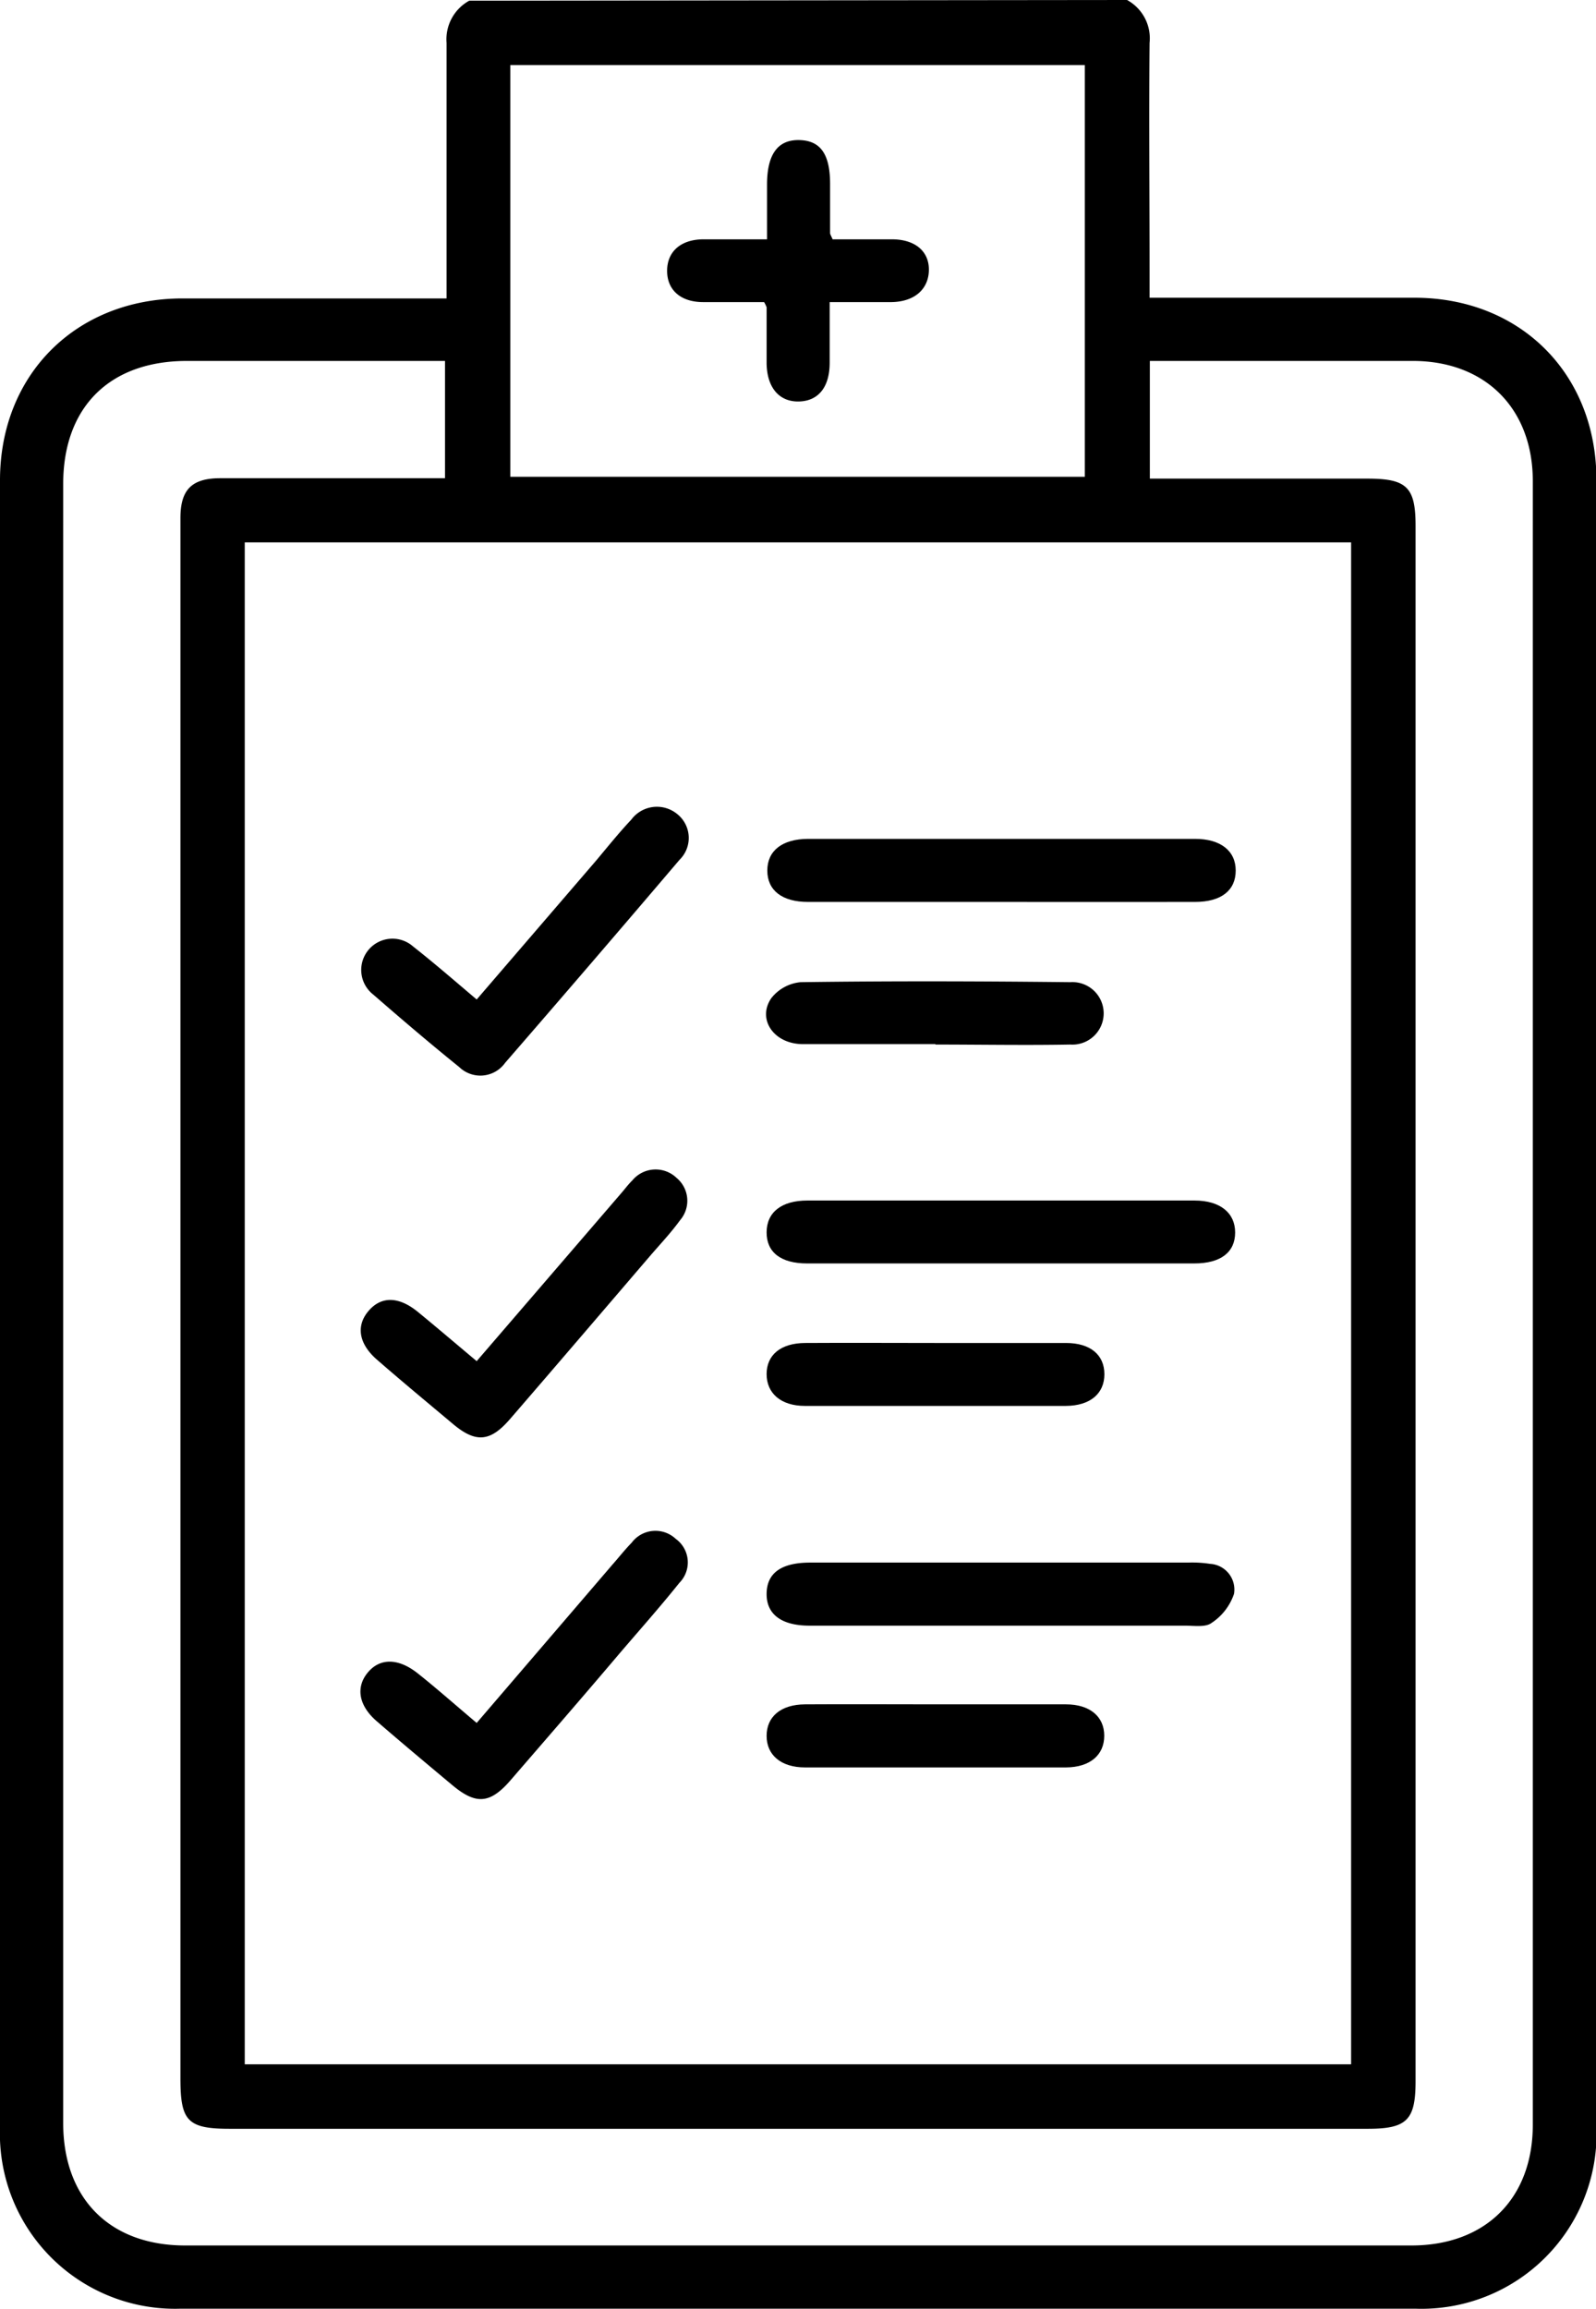 <svg xmlns="http://www.w3.org/2000/svg" viewBox="0 0 113.4 164.01"><title>7777</title><g id="Layer_2" data-name="Layer 2"><g id="Layer_1-2" data-name="Layer 1"><path d="M80.08,0a3.1,3.1,0,0,1,1.6,3.05c-.05,5.39,0,10.79,0,16.18v1.92h1.82c5.66,0,11.32,0,17,0,7.52,0,12.92,5.39,12.93,12.92q0,58.52,0,117A12.44,12.44,0,0,1,100.57,164q-43.87,0-87.75,0A12.44,12.44,0,0,1,0,151.12q0-58.52,0-117c0-7.52,5.41-12.9,12.93-12.92,6.19,0,12.37,0,18.8,0V19.38c0-5.44,0-10.88,0-16.33a3.13,3.13,0,0,1,1.61-3ZM96,146.64V38.53H17.39V146.64ZM81.7,34H97.17c2.79,0,3.41.61,3.41,3.35v110.5c0,2.75-.62,3.37-3.39,3.37H16.32c-3,0-3.5-.56-3.5-3.57V51.37c0-4.86,0-9.72,0-14.57,0-2,.79-2.82,2.8-2.83,4.75,0,9.51,0,14.26,0h1.74V25.64c-6.19,0-12.26,0-18.34,0-5.49,0-8.79,3.28-8.79,8.74V150.81c0,5.37,3.31,8.7,8.67,8.7q43.56,0,87.12,0c5.27,0,8.63-3.34,8.63-8.58V34.18c0-5.16-3.37-8.53-8.51-8.54-5.71,0-11.42,0-17.14,0H81.7Zm-45.44-.13H77.08V4.62H36.26Z"></path><path d="M71.1,89.75H57.35c-1.88,0-2.89-.8-2.88-2.22s1.06-2.25,2.9-2.25q13.76,0,27.5,0c1.83,0,2.89.88,2.89,2.27s-1,2.2-2.91,2.2Z"></path><path d="M71.12,111H84.39a8.44,8.44,0,0,1,1.59.09,1.83,1.83,0,0,1,1.7,2.13,4,4,0,0,1-1.6,2.07c-.43.32-1.23.19-1.87.19q-13.09,0-26.21,0h-.48c-2,0-3.06-.81-3.05-2.26s1-2.21,3.06-2.22C62.06,111,66.59,111,71.12,111Z"></path><path d="M71,64.07c-4.53,0-9.06,0-13.59,0-1.84,0-2.89-.82-2.89-2.23s1.06-2.24,2.89-2.25h27.5c1.83,0,2.89.86,2.89,2.25s-1,2.23-2.89,2.23C80.23,64.08,75.59,64.07,71,64.07Z"></path><path d="M33.87,71l8.48-9.86c.84-1,1.64-2,2.5-2.91a2.27,2.27,0,0,1,3.26-.41,2.17,2.17,0,0,1,.17,3.26Q42.12,68.32,35.89,75.5a2.16,2.16,0,0,1-3.26.3c-2.07-1.67-4.1-3.4-6.11-5.15a2.22,2.22,0,1,1,2.84-3.41C30.86,68.42,32.3,69.67,33.87,71Z"></path><path d="M33.87,96.69l10.33-12c.24-.28.46-.58.73-.84a2.15,2.15,0,0,1,3.15-.17,2.11,2.11,0,0,1,.24,3c-.66.91-1.43,1.72-2.16,2.57-3.3,3.85-6.59,7.7-9.91,11.54-1.41,1.64-2.44,1.73-4.07.36-1.8-1.51-3.6-3-5.38-4.55-1.31-1.13-1.52-2.41-.62-3.47s2.14-1.06,3.52.07S32.4,95.46,33.87,96.69Z"></path><path d="M33.87,122.39l9.64-11.24c.46-.52.89-1.07,1.37-1.56a2.11,2.11,0,0,1,3.14-.27,2.06,2.06,0,0,1,.25,3.12c-1.4,1.75-2.89,3.42-4.34,5.12-2.54,3-5.07,5.91-7.61,8.85-1.48,1.73-2.48,1.82-4.18.4s-3.59-3-5.37-4.54c-1.29-1.11-1.51-2.42-.63-3.47s2.19-1,3.53.06S32.36,121.12,33.87,122.39Z"></path><path d="M66.64,95.4c3,0,6.07,0,9.1,0,1.74,0,2.73.85,2.73,2.22s-1,2.24-2.74,2.25q-9.27,0-18.54,0c-1.71,0-2.72-.9-2.72-2.26s1-2.2,2.74-2.21C60.35,95.38,63.49,95.4,66.64,95.4Z"></path><path d="M66.47,74.17c-3.14,0-6.28,0-9.42,0-2.07,0-3.27-1.77-2.25-3.26a3,3,0,0,1,2.08-1.14c6.39-.09,12.78-.07,19.17,0a2.22,2.22,0,1,1,0,4.43c-3.2.06-6.39,0-9.59,0Z"></path><path d="M66.47,121.07c3.09,0,6.18,0,9.27,0,1.7,0,2.72.87,2.72,2.23s-1,2.24-2.72,2.25q-9.27,0-18.54,0c-1.71,0-2.73-.88-2.73-2.24s1-2.23,2.73-2.24C60.29,121.05,63.38,121.07,66.47,121.07Z"></path><path d="M54.29,21.46c-1.46,0-2.89,0-4.33,0-1.61,0-2.56-.87-2.56-2.22S48.35,17,50,17c1.43,0,2.86,0,4.5,0,0-1.37,0-2.63,0-3.89,0-2.14.76-3.19,2.28-3.16s2.19,1,2.2,3.08l0,3.52c0,.1.07.19.18.45,1.36,0,2.79,0,4.21,0C65,17,66,17.83,66,19.15s-.94,2.28-2.65,2.31c-1.38,0-2.77,0-4.4,0,0,1.47,0,2.89,0,4.31,0,1.75-.82,2.73-2.21,2.75s-2.24-1-2.27-2.69c0-1.33,0-2.66,0-4A2.19,2.19,0,0,0,54.29,21.46Z"></path></g></g></svg>